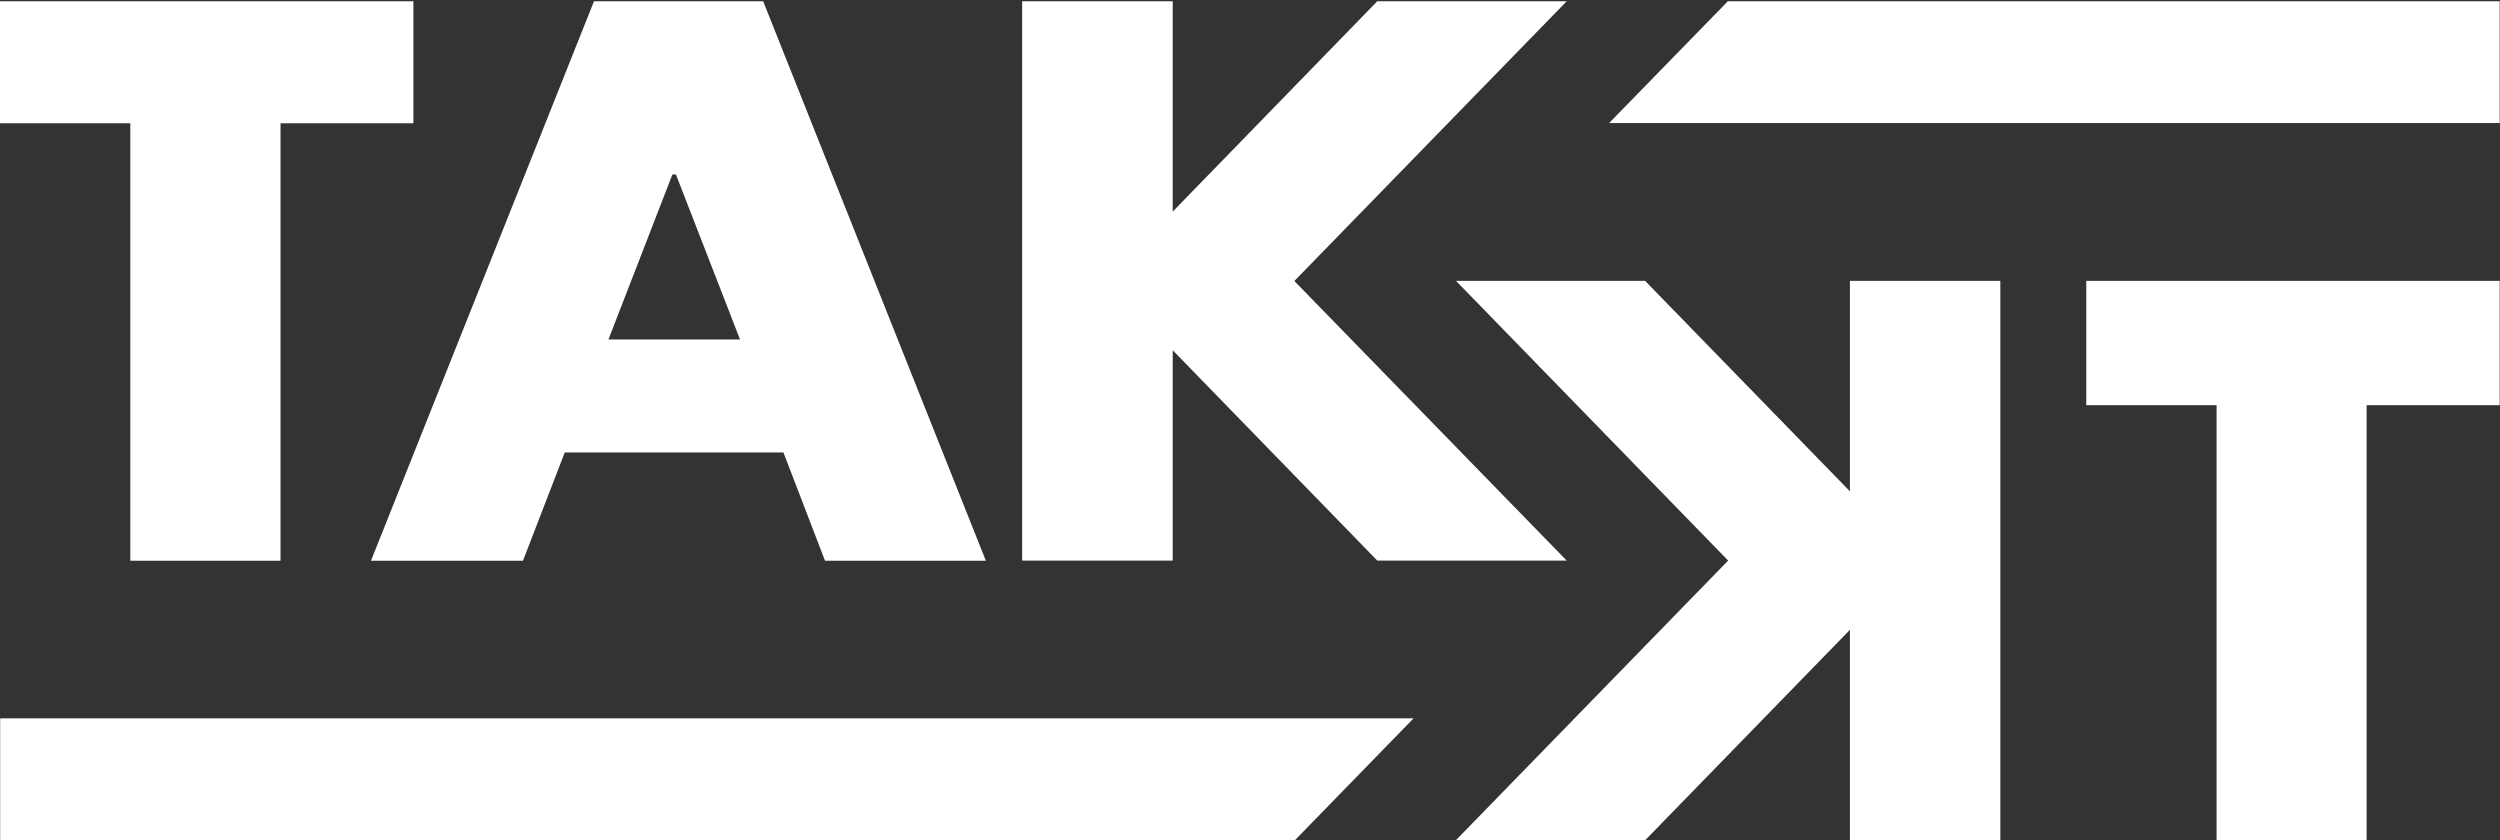 <svg version="1.2" xmlns="http://www.w3.org/2000/svg" viewBox="0 0 1556 523" width="1556" height="523">
	<rect x="0" y="0" width="1556" height="523" fill="#333333" stroke="none"/>
	<title>logo-takkt-normal-svg</title>
	<style>
		.s0 { fill: #ffffff } 
	</style>
	<path id="Layer" fill-rule="evenodd" class="s0" d="m805.6 174.9l169.5 174h-117.9l-127.3-130.9v130.9h-93.7v-348.1h93.7v130.9l127.3-130.9h117.9zm-548.3-174.1v75.9h-82.7v272.3h-93.5v-272.3h-81.1v-75.9zm217.7 0l138.6 348.2h-100.1l-25.9-67.4h-136.1l-26 67.4h-94.6l138.8-348.2zm-96.3 210.5h81.9l-39.9-102.7h-2.2zm1177.1-210.5v75.8h-554.3l73.9-75.8zm0 174v77.4h-82.8v270.8h-93.4v-270.8h-81.1v-77.4zm-310.8 0v348.2h-93.6v-131l-127.5 131h-117.8l169.5-174.1-169.4-174.1h117.7l127.5 131v-131zm-1244.9 348.2v-75.9h879.7l-73.9 75.9z"/>
</svg>